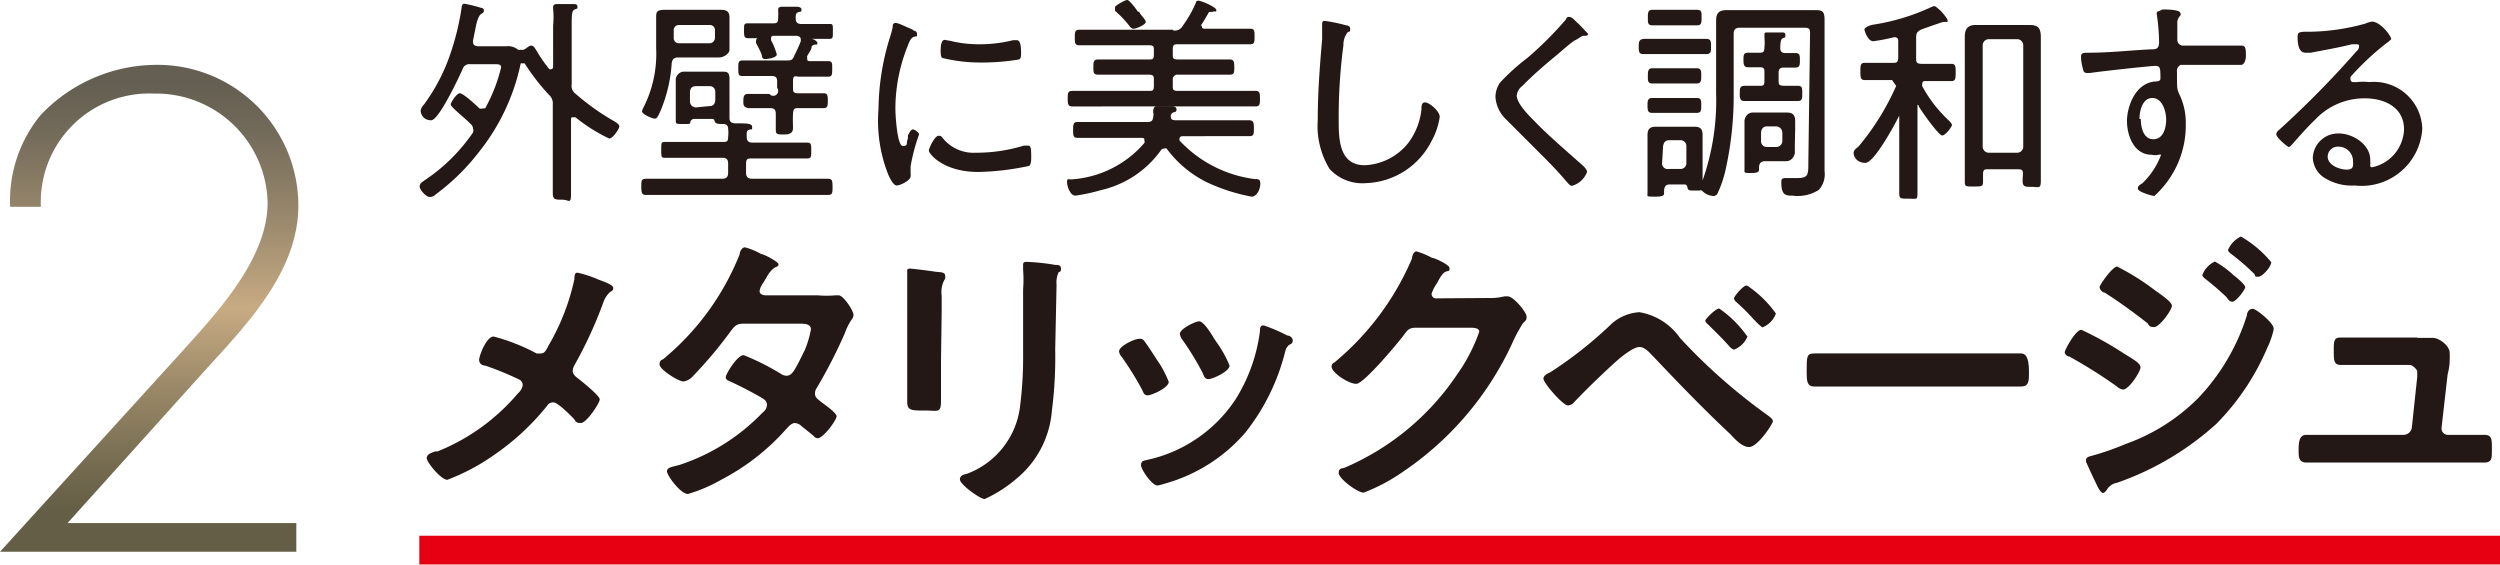 <svg xmlns="http://www.w3.org/2000/svg" xmlns:xlink="http://www.w3.org/1999/xlink" viewBox="0 0 73.99 16.71"><defs><style>.cls-1{fill:#231815;}.cls-2{fill:url(#新規グラデーションスウォッチ_8);}.cls-3{fill:none;stroke:#e60012;stroke-width:0.85px;}</style><linearGradient id="新規グラデーションスウォッチ_8" x1="4.41" y1="16.33" x2="4.41" y2="1.92" gradientUnits="userSpaceOnUse"><stop offset="0.08" stop-color="#645e46"/><stop offset="0.17" stop-color="#736a4f"/><stop offset="0.34" stop-color="#9b8968"/><stop offset="0.5" stop-color="#c7ab83"/><stop offset="0.68" stop-color="#9b896d"/><stop offset="0.86" stop-color="#736b5a"/><stop offset="0.96" stop-color="#645f52"/></linearGradient></defs><g id="レイヤー_2" data-name="レイヤー 2"><g id="レイヤー_3" data-name="レイヤー 3"><path class="cls-1" d="M14,3.81a.19.19,0,0,0-.07-.14c-.13-.13-.24-.22-.34-.31s-.25-.22-.25-.27.17-.33.27-.33.49.36.58.45a.19.19,0,0,0,.1,0c.06,0,.08,0,.11-.08A4.78,4.78,0,0,0,14.83,2c0-.1-.07-.1-.2-.1h-.71a.21.21,0,0,0-.23.15c-.11.24-.7,1.51-.93,1.51s-.31-.18-.31-.29a.36.36,0,0,1,.1-.18,5.49,5.49,0,0,0,.78-1.5A7.61,7.61,0,0,0,13.66.24s0-.13.08-.13a3.85,3.85,0,0,1,.49.12s.09,0,.09.08-.05.08-.09.11-.1.14-.14.33L14,1.2a.09.09,0,0,0,0,.05c0,.09.07.11.14.12h.84a.46.46,0,0,1,.35.1.15.15,0,0,0,.09,0,.09.09,0,0,0,.07,0c.06,0,.15-.12.23-.12s.11.08.16.15a4.14,4.14,0,0,0,.38.55l.05,0s.06,0,.06-.08V.75a2.53,2.53,0,0,0,0-.49s0,0,0-.06.06-.08.11-.08l.48,0c.05,0,.13,0,.13.07s0,.06-.08.09-.09.14-.09.41v1.8a.29.29,0,0,0,.12.29,7.12,7.12,0,0,0,1.14.81s.15.08.15.15-.19.36-.3.36a4.9,4.9,0,0,1-1-.63l-.06,0c-.06,0-.07,0-.07.09V4.71c0,.32,0,.64,0,1s-.05.2-.26.2-.28,0-.28-.2,0-.65,0-1V3.09a.33.33,0,0,0-.11-.28,6.42,6.42,0,0,1-.72-.93.07.07,0,0,0-.06,0,.06.06,0,0,0-.06,0,6.23,6.23,0,0,1-1.22,2.6A6.49,6.49,0,0,1,12.9,5.75a.25.25,0,0,1-.18.08c-.11,0-.3-.21-.3-.31s.08-.13.14-.18A5.25,5.25,0,0,0,14,3.92.16.16,0,0,0,14,3.81Z"/><path class="cls-1" d="M22.26,4.22h1.62c.13,0,.13.06.13.24s0,.23-.13.23H22.26c-.13,0-.18,0-.18.17v.25c0,.12.05.18.18.18h1.49l.75,0c.13,0,.14.06.14.24s0,.24-.14.24H19.13c-.13,0-.15-.05-.15-.24s0-.24.15-.24l.75,0h1.5c.12,0,.17-.06.17-.18V4.84c0-.12-.05-.17-.17-.17H19.7c-.12,0-.13,0-.13-.23s0-.24.13-.24h1.7c.1,0,.15,0,.15-.15a1,1,0,0,0,0-.24c0-.09-.05-.14-.15-.14s-.21,0-.24-.06,0-.09-.11-.09h-.51a.12.12,0,0,0-.11.09c0,.06,0,.06-.21.06s-.22,0-.22-.11,0-.22,0-.33v-.6c0-.09,0-.19,0-.28s.09-.23.25-.23h1.1c.16,0,.24,0,.24.22V3.49c0,.11.05.15.15.16.38,0,.52,0,.52.11s0,.05-.09.08-.07.12-.07.21S22.13,4.22,22.26,4.22ZM20.07,1.7c-.12,0-.17.05-.19.17a4.36,4.36,0,0,1-.26,1.23c-.16.43-.2.41-.25.41S19,3.39,19,3.29a.61.61,0,0,1,.05-.12,3.51,3.51,0,0,0,.37-1.74V.53c0-.17,0-.24.27-.24l.46,0h1.12c.17,0,.32,0,.32.22s0,.18,0,.28v.41c0,.09,0,.19,0,.28s-.15.22-.31.22H20.07ZM21,1.28a.16.16,0,0,0,.16-.16V.9A.15.15,0,0,0,21,.74h-.9a.15.15,0,0,0-.16.16v.22a.15.15,0,0,0,.16.16Zm0,1.86c.11,0,.16-.06.17-.18V2.72A.16.16,0,0,0,21,2.55H20.6c-.12,0-.17.06-.18.17V3a.18.18,0,0,0,.17.18Zm2.62-.89c-.11,0-.15,0-.15.15v.2c0,.1,0,.16.15.16h.29l.47,0c.12,0,.12.09.12.22s0,.22-.12.22h-.73c-.13,0-.17,0-.18.17s0,.35,0,.41,0,.2-.25.2-.26,0-.26-.19,0-.28,0-.42-.06-.17-.18-.17h-.62C22,3.18,22,3.1,22,3s0-.22.13-.22l.47,0h.17A.14.14,0,0,0,23,2.6V2.4c0-.11-.05-.15-.16-.15h-.87c-.12,0-.12-.07-.12-.23s0-.23.12-.23h1.29c.14,0,.2,0,.25-.15a3.89,3.89,0,0,0,.19-.42s0,0,0-.06-.06-.1-.13-.1h-.65c-.06,0-.1,0-.1.08s0,0,0,.05a2.06,2.06,0,0,1,.17.42c0,.11-.32.14-.34.14s-.09,0-.1-.09-.12-.28-.17-.38a.15.15,0,0,1,0-.09.06.06,0,0,1,.05-.06.05.05,0,0,0,0,0,0,0,0,0,0,0,0h-.29c-.11,0-.12-.05-.12-.23s0-.21.12-.21h.73c.11,0,.16,0,.16-.16a2.29,2.29,0,0,0,0-.25s0,0,0,0,0-.08.1-.08l.46,0s.13,0,.13.08,0,.05-.09.08-.08.1-.08.2.06.15.16.15h.83c.11,0,.11,0,.11.21s0,.23-.11.23H24s0,0,0,0,0,0,0,0H24c.08,0,.19.07.19.12s0,.05-.08.05a.13.13,0,0,0-.09.06c0,.1-.09.19-.13.28a.13.13,0,0,0,0,.06c0,.07,0,.09.11.09h.51c.13,0,.12.07.12.23s0,.23-.12.23h-1Z"/><path class="cls-1" d="M27.05.91s.09,0,.09.1,0,.05-.09.08-.13.12-.19.28a5,5,0,0,0-.36,1.86c0,.15.05,1.09.22,1.09s.09-.08.15-.22l0-.09c.06-.12.1-.18.15-.18s.18.09.18.15a5.71,5.71,0,0,0-.25.94s0,.17,0,.22a.22.22,0,0,1,0,.08c0,.12-.31.27-.41.27s-.2-.21-.25-.32A4.32,4.32,0,0,1,26,3.23a7.35,7.35,0,0,1,.34-2.13,2.63,2.63,0,0,0,.08-.3c0-.05,0-.12.09-.12s.33.13.49.19Zm.83,3.15a1.17,1.17,0,0,0,1,.46,4.78,4.78,0,0,0,1.42-.21l.13,0c.08,0,.09.09.09.34,0,.07,0,.22-.06.26a7.9,7.9,0,0,1-1.5.18c-1.06,0-1.47-.55-1.47-.63s.18-.44.28-.44A.11.11,0,0,1,27.88,4.06Zm.25-2.85a3.53,3.53,0,0,0,.85.1,4.07,4.07,0,0,0,1-.12l.12,0c.12,0,.12.28.12.37s0,.17-.06.2A6.64,6.64,0,0,1,29,1.85a4.65,4.65,0,0,1-1.09-.13c-.07,0-.07-.15-.07-.22s0-.32.12-.32Z"/><path class="cls-1" d="M34.44,4.4a.1.1,0,0,0-.09.06,3,3,0,0,1-1.78,1.17,5.17,5.17,0,0,1-.74.16c-.16,0-.25-.28-.25-.4s.05-.08.11-.08a3.11,3.11,0,0,0,2.18-1.08.07.07,0,0,0,0-.06c0-.07,0-.09-.11-.09H31.89c-.13,0-.13-.08-.13-.23s0-.24.13-.24l.76,0h1.28c.11,0,.18,0,.2-.14s0-.11,0-.15,0-.17.09-.17l.43,0c.08,0,.17,0,.17.09s-.07.07-.1.09a.14.14,0,0,0-.07.08c0,.1,0,.14.14.15h1.43l.75,0c.13,0,.14.07.14.24s0,.23-.14.23H35s-.09,0-.09.07a.11.11,0,0,0,0,.06A3.67,3.67,0,0,0,37.14,5.3c.1,0,.16,0,.16.14s-.09.38-.26.38a5.54,5.54,0,0,1-1.31-.42,3.27,3.27,0,0,1-1.2-1A.11.11,0,0,0,34.44,4.4ZM34.72.9A.26.26,0,0,0,35,.77a3.52,3.52,0,0,0,.39-.68s0-.07.08-.07S36,.21,36,.3s-.07,0-.12.06a.14.14,0,0,0-.1,0s-.13.23-.21.35,0,0,0,.07.05.07.1.07H37c.13,0,.13.07.13.23s0,.23-.13.23H34.87c-.11,0-.16,0-.16.15v.15c0,.11,0,.15.16.15h1.52c.13,0,.14.07.14.23s0,.22-.14.22l-.73,0h-.79a.14.14,0,0,0-.16.16v.17c0,.11,0,.15.16.15h2.29c.13,0,.13.08.13.23s0,.23-.13.23l-.76,0H32.49l-.75,0c-.13,0-.14-.07-.14-.23s0-.23.14-.23H34c.11,0,.15,0,.15-.15V2.37c0-.1,0-.16-.15-.16h-.77l-.73,0c-.14,0-.14-.07-.14-.22s0-.23.14-.23H34c.11,0,.15,0,.15-.15V1.49c0-.11,0-.15-.15-.15H31.94c-.13,0-.13-.08-.13-.23s0-.23.13-.23h2.78Zm-1-.55c0,.06.19.22.19.3s-.28.2-.36.2-.12-.08-.17-.14A3,3,0,0,0,33,.32S33,.25,33,.21s.29-.21.36-.21S33.62.26,33.68.35Z"/><path class="cls-1" d="M39.84.75s.12,0,.12.1,0,.07-.07.1a.59.59,0,0,0-.13.39,16.15,16.15,0,0,0-.14,2.2c0,.55,0,1.35.77,1.35a1.74,1.74,0,0,0,1.29-.66,2,2,0,0,0,.39-1c0-.09,0-.2.11-.2s.43.25.43.43a2.11,2.11,0,0,1-.25.73,2.26,2.26,0,0,1-1.93,1.23A1.32,1.32,0,0,1,39.35,5,2.44,2.44,0,0,1,39,3.56c0-.8.06-1.6.13-2.4,0-.13,0-.26,0-.39s0-.15.09-.15A4.59,4.59,0,0,1,39.84.75Z"/><path class="cls-1" d="M47,1c0,.07-.09.06-.14.06s-.15.09-.24.13-.38.3-.56.45c-.35.29-.7.59-1,.9a.4.4,0,0,0-.17.29c0,.22.33.56.48.71.42.44.89.84,1.35,1.25.07.06.25.2.25.3a.66.66,0,0,1-.45.41c-.06,0-.13-.1-.18-.15-.24-.29-.51-.56-.78-.83s-.68-.68-1-1a1,1,0,0,1-.3-.65.74.74,0,0,1,.14-.43,6.36,6.36,0,0,1,.81-.73A10.43,10.43,0,0,0,46.35.57s0-.07.09-.07.17.11.25.18S47,1,47,1Z"/><path class="cls-1" d="M49.11,1.6h-.48c-.13,0-.13-.09-.13-.22s0-.23.18-.23H50.5c.14,0,.14.09.14.23s0,.22-.14.22H49.11ZM53.57,1c0-.12,0-.18-.17-.18H51.49c-.13,0-.18.06-.18.18V2.74a10.08,10.08,0,0,1-.25,2.33,3.43,3.43,0,0,1-.23.66.13.13,0,0,1-.12.07.5.5,0,0,1-.34-.16.1.1,0,0,0-.07,0h0l-.12,0c-.2,0-.22,0-.24-.1s-.09-.08-.15-.08h-.38c-.16,0-.16.14-.16.23s0,.13-.27.13-.22,0-.22-.13V4c0-.17.06-.25.25-.25h1.13c.18,0,.25.06.25.25V5.34s0,0,0,0a.05.05,0,0,0,0,0,7.11,7.11,0,0,0,.4-2.58V1.17c0-.18,0-.37,0-.56s.06-.31.3-.31h2.6c.22,0,.31,0,.31.29v4c0,.16,0,.31,0,.48a.69.69,0,0,1-.17.55,1.16,1.16,0,0,1-.78.17c-.18,0-.33,0-.33-.38,0-.09,0-.14.13-.14h.33c.34,0,.34-.09.34-.47ZM49.31,3.34h-.42c-.13,0-.13-.1-.13-.22s0-.22.14-.22h1.32c.13,0,.13.08.13.22s0,.22-.13.22h-.91Zm0-.87H48.9c-.14,0-.13-.1-.13-.22s0-.23.13-.23l.41,0h.51l.4,0c.14,0,.13.11.13.23s0,.22-.13.22h-.91Zm0-1.72H48.9c-.14,0-.13-.1-.13-.23s0-.23.13-.23h1.33c.14,0,.13.09.13.23s0,.23-.13.23h-.89Zm-.12,4.1A.17.17,0,0,0,49.4,5h.33a.17.17,0,0,0,.18-.18V4.33a.17.17,0,0,0-.18-.18H49.4c-.11,0-.16.06-.18.18Zm3.62-3.28h.33c.13,0,.13.08.13.21s0,.22-.13.22-.24,0-.35,0-.15.05-.15.15v.24c0,.1,0,.14.15.15h.42c.13,0,.13.07.13.22s0,.23-.13.23H51.63c-.14,0-.14-.1-.14-.23s0-.22.14-.22h.44c.11,0,.15,0,.15-.15V2.14c0-.09,0-.15-.14-.15s-.23,0-.35,0-.13-.09-.13-.22,0-.21.13-.21h.33c.1,0,.16,0,.16-.15a1.62,1.62,0,0,0,0-.31V1.05c0-.08,0-.09.09-.09l.43,0c.05,0,.1,0,.1.08s0,.06-.07.09-.07.11-.08.24S52.71,1.57,52.84,1.57Zm.31,2.74c0,.07,0,.14,0,.21s-.08.25-.25.25h-.63c-.19,0-.18.16-.18.23s0,.12-.23.12-.2,0-.2-.13V3.81c0-.08,0-.15,0-.23s.07-.25.25-.25h1c.17,0,.25.07.25.25s0,.15,0,.23Zm-1-.14a.17.17,0,0,0,.18.18h.27a.18.18,0,0,0,.18-.17V3.92a.19.19,0,0,0-.18-.18h-.27c-.11,0-.17.07-.18.18Z"/><path class="cls-1" d="M56.75,3.1s0,0,0,0V4.73c0,.3,0,.61,0,.91s0,.24-.27.24-.27,0-.27-.23,0-.62,0-.92V3.42s0,0,0,0,0,0,0,0c-.11.23-.74,1.4-1,1.4s-.35-.19-.35-.29.1-.15.15-.2a7.46,7.46,0,0,0,1.11-1.79s0,0,0,0S56,2.38,56,2.37h-.81c-.13,0-.13-.09-.13-.26s0-.25.13-.25H56c.13,0,.18,0,.18-.18V1.25c0-.08,0-.15-.12-.15h0a5.18,5.18,0,0,1-.62.12c-.16,0-.26-.31-.26-.35s.1-.11.26-.14A6.35,6.35,0,0,0,57.2.19a.13.13,0,0,1,.08,0s.15.11.21.19l0,0s.15.17.15.22a0,0,0,0,1,0,.05H57.5l-.35.12-.28.1c-.12.06-.16.1-.16.24v.6c0,.13,0,.18.18.18h.87c.12,0,.12.09.12.25s0,.26-.12.26H57c-.06,0-.11,0-.11.09a.14.14,0,0,0,0,.06,3.93,3.93,0,0,0,.77,1s.11.1.11.15-.19.31-.29.31-.6-.7-.69-.86A.05.05,0,0,0,56.75,3.1Zm3.12,2.06c0-.11,0-.15-.15-.15h-.88c-.1,0-.15,0-.15.15v.18c0,.17,0,.18-.27.18s-.27,0-.27-.18,0-.47,0-.7v-3c0-.18,0-.36,0-.55s.06-.35.31-.35h1.28l.32,0c.23,0,.34.06.34.35s0,.38,0,.56v3c0,.24,0,.47,0,.71s-.07.17-.27.17-.27,0-.27-.19Zm-.17-.64a.18.18,0,0,0,.18-.18v-3a.18.18,0,0,0-.18-.18h-.84a.18.18,0,0,0-.18.18v3a.18.18,0,0,0,.18.18Z"/><path class="cls-1" d="M64,.28c.11,0,.53,0,.53.11a.07.07,0,0,1,0,.07.3.3,0,0,0-.09.24c0,.14,0,.33,0,.47v0a.17.17,0,0,0,.18.18l.92,0,.8,0c.11,0,.13.07.13.28s-.08.29-.14.29l-.79,0c-.14,0-.9,0-1,0a.2.2,0,0,0-.11.21c0,.49,0,.5.06.64a1.92,1.92,0,0,1,.2.88,2.81,2.81,0,0,1-.93,2.15c-.06,0-.49-.12-.49-.22s.11-.13.14-.16a2.24,2.24,0,0,0,.55-.84.05.05,0,0,0,0,0,.11.11,0,0,0-.07,0,.49.49,0,0,1-.21,0c-.53,0-.73-.58-.73-1s.25-1.15.87-1.17c0,0,.12,0,.12-.08,0-.3,0-.38-.15-.38s-1.69.17-1.93.21h-.09c-.11,0-.11-.07-.13-.15a1.26,1.26,0,0,1-.05-.33c0-.11.05-.12.23-.12.62,0,1.22-.07,1.84-.1.13,0,.24,0,.24-.21a6,6,0,0,0-.07-.84v0a.07.07,0,0,1,.07-.08Zm-.64,3.24c0,.24.07.6.37.6s.38-.34.38-.58S64,2.9,63.7,2.9,63.32,3.3,63.32,3.52Z"/><path class="cls-1" d="M70.77,1.16s-.09.09-.13.11a7.9,7.9,0,0,0-1.07,1,.18.18,0,0,0,0,.1.07.07,0,0,0,.07.06l.11,0a1.61,1.61,0,0,1,.37,0,1.43,1.43,0,0,1,1.57,1.38,1.8,1.8,0,0,1-2,1.68,1.52,1.52,0,0,1-.93-.25.74.74,0,0,1-.31-.57.75.75,0,0,1,.77-.72c.41,0,.93.32.93.78a1.08,1.08,0,0,1,0,.16.05.05,0,0,0,.06.06,1.19,1.19,0,0,0,.94-1.12c0-.65-.57-.92-1.16-.92a2,2,0,0,0-1.46.62c-.24.23-.46.48-.68.73,0,0-.07.09-.11.09s-.37-.28-.37-.37.08-.13.13-.18a28.34,28.34,0,0,0,2.24-2.28.2.2,0,0,0,.08-.14c0-.05,0-.07-.09-.07l-.12,0c-.4.1-.81.17-1.22.25l-.16,0C68,1.56,68,1.2,68,1.1s0-.16.22-.16h.11A6.42,6.42,0,0,0,70,.7.79.79,0,0,1,70.2.64C70.45.64,70.77,1.06,70.77,1.16ZM69.2,4.34a.3.3,0,0,0-.31.29c0,.26.35.39.57.39s.18-.15.18-.26A.43.43,0,0,0,69.2,4.34Z"/><path class="cls-1" d="M16.25,10.2A6.65,6.65,0,0,0,17,8.26c0-.07,0-.19.09-.19a3.3,3.3,0,0,1,.61.2c.16.06.45.16.45.25s-.05.09-.09.12-.15.15-.2.3A12.51,12.51,0,0,1,17,10.81a.43.43,0,0,0-.05.16c0,.11.08.17.17.24s.63.5.63.61-.39.7-.56.7-.16-.08-.21-.13-.46-.48-.6-.48-.16.07-.22.14a7.31,7.31,0,0,1-1.53,1.41,6.26,6.26,0,0,1-1.39.74c-.19,0-.61-.52-.61-.64s.14-.16.25-.2l.07,0a6.08,6.08,0,0,0,2.38-1.72.4.4,0,0,0,.14-.24.18.18,0,0,0-.11-.17,9,9,0,0,0-1-.41c-.09,0-.18-.06-.18-.17s.21-.69.43-.69a5.77,5.77,0,0,1,1.27.5.61.61,0,0,0,.13,0C16.14,10.46,16.18,10.32,16.25,10.2Z"/><path class="cls-1" d="M24.2,8.74a2.93,2.93,0,0,0,.53,0l.09,0c.14,0,.44.45.44.58a.21.21,0,0,1-.05.13,1.83,1.83,0,0,0-.21.42,15.05,15.05,0,0,1-.82,1.6.3.3,0,0,0-.06.18c0,.11.08.16.15.22s.49.34.49.45-.39.65-.56.65a.15.15,0,0,1-.12-.07l-.36-.29a.31.31,0,0,0-.19-.09c-.12,0-.21.13-.29.21a6.66,6.66,0,0,1-1.88,1.46,4.58,4.58,0,0,1-1,.43c-.22,0-.62-.55-.62-.67s.15-.13.37-.19a6,6,0,0,0,2.46-1.55.3.3,0,0,0,.13-.22.21.21,0,0,0-.1-.18c-.2-.13-.65-.36-.86-.46s-.26-.1-.26-.19.34-.65.53-.65a7.23,7.23,0,0,1,1.11.56.3.3,0,0,0,.16.05c.16,0,.24-.16.47-.62a1.29,1.29,0,0,1,.06-.12A2.9,2.9,0,0,0,24,9.75c0-.18-.22-.17-.35-.17H22c-.2,0-.26.07-.38.23a12.71,12.71,0,0,1-1.11,1.32.47.47,0,0,1-.28.16c-.16,0-.71-.36-.71-.5s.07-.13.12-.17a7.75,7.75,0,0,0,2.25-3.09c0-.07.06-.21.16-.21a2,2,0,0,1,.48.2c.08,0,.51.23.51.3s-.05.07-.09.09-.14.08-.26.29-.08.13-.14.23a.56.56,0,0,0-.07.18c0,.09.08.12.16.13Z"/><path class="cls-1" d="M27.85,10.67c0,.39,0,.79,0,1.18s-.08.3-.48.3-.52,0-.52-.26c0-.41,0-.8,0-1.21V8.87c0-.23,0-.46,0-.68,0,0,0-.11,0-.16s0-.08.08-.08.62.07.74.09.3,0,.3.11a.18.18,0,0,1,0,.1.76.76,0,0,0-.1.5c0,.13,0,.28,0,.48Zm3.38-.33a12.48,12.48,0,0,1-.1,1.83,2.89,2.89,0,0,1-1.05,2,3.91,3.91,0,0,1-.94.6c-.13,0-.73-.43-.73-.58s.17-.15.24-.18a2.44,2.44,0,0,0,1.53-1.91,11.56,11.56,0,0,0,.1-1.66V8.57a4,4,0,0,0,0-.59s0-.1,0-.14,0-.09.1-.09a6.3,6.3,0,0,1,.85.09c.07,0,.17,0,.17.1s0,.08-.07.12a.73.73,0,0,0-.06.37Z"/><path class="cls-1" d="M33.84,10.06c.1.12.3.43.38.56a3.06,3.06,0,0,1,.37.68c0,.18-.51.4-.62.4s-.13-.08-.16-.15a9.2,9.2,0,0,0-.62-1,.26.26,0,0,1-.07-.15c0-.16.46-.37.58-.37A.17.17,0,0,1,33.84,10.06Zm4.26-.13c.07,0,.16.06.16.15s-.06.1-.11.13a.35.35,0,0,0-.11.18,6.31,6.31,0,0,1-1.18,2.41,4.86,4.86,0,0,1-2.34,1.5,2.5,2.5,0,0,1-.26.07c-.17,0-.49-.48-.49-.6s.06-.13.14-.15a4.2,4.2,0,0,0,2.67-1.82,5,5,0,0,0,.71-2c0-.08,0-.17.11-.17A5,5,0,0,1,38.1,9.93ZM36,10.12a3.3,3.3,0,0,1,.39.7c0,.17-.5.4-.62.4s-.14-.1-.17-.17a8,8,0,0,0-.61-1,.36.36,0,0,1-.07-.17c0-.15.46-.37.57-.37s.29.25.43.49Z"/><path class="cls-1" d="M44.05,8.82a1.74,1.74,0,0,0,.48-.05h.09c.18,0,.56.48.56.59s0,.1-.11.21a5.14,5.14,0,0,0-.26.47,9.28,9.28,0,0,1-3.27,3.91,5.44,5.44,0,0,1-1.18.63c-.19,0-.74-.42-.74-.58s.11-.13.18-.16a7.61,7.61,0,0,0,3.32-2.75,5.15,5.15,0,0,0,.66-1.27c0-.11-.14-.12-.26-.12H41.89c-.2,0-.25.09-.36.24s-1.16,1.42-1.39,1.42-.73-.33-.73-.51a.12.12,0,0,1,.08-.12,8.11,8.11,0,0,0,2.3-3.08c0-.09.06-.21.13-.21a2.33,2.33,0,0,1,.46.19c.08,0,.52.21.52.3s0,.08-.08.1-.15.08-.29.35a1.15,1.15,0,0,0-.16.31.13.13,0,0,0,.15.14Z"/><path class="cls-1" d="M49.72,10a16.8,16.8,0,0,0,2.61,2.3c.06.05.14.1.14.17s-.45.76-.7.76-.47-.3-.59-.41c-.77-.72-1.5-1.48-2.23-2.25-.11-.11-.26-.3-.43-.3s-.5.26-.66.4c-.39.35-.89.83-1.26,1.22a.27.27,0,0,1-.19.11c-.16,0-.73-.67-.73-.79s.17-.17.23-.21A12.06,12.06,0,0,0,47.7,9.58a1.35,1.35,0,0,1,.82-.34A1.83,1.83,0,0,1,49.72,10Zm2-.05a.68.68,0,0,1-.41.4s-.09-.05-.12-.09c-.19-.22-.42-.44-.63-.65,0,0-.09-.07-.09-.12s.31-.36.41-.36A3.27,3.27,0,0,1,51.7,9.94Zm0-1.49a3.27,3.27,0,0,1,.84.82.7.7,0,0,1-.4.41s-.11-.08-.19-.17,0,0-.07-.07a5.9,5.9,0,0,0-.5-.5s-.08-.06-.08-.12S51.59,8.45,51.69,8.45Z"/><path class="cls-1" d="M58.74,10.46c.39,0,.95,0,1.07,0s.24.07.24.55c0,.27,0,.43-.24.43H53.7c-.22,0-.23-.16-.23-.43,0-.48,0-.55.24-.55s.71,0,1.07,0Z"/><path class="cls-1" d="M61.6,9.76a10.07,10.07,0,0,1,1.21.67c.28.18.54.31.54.44s-.34.66-.52.66a.39.39,0,0,1-.19-.1,14.34,14.34,0,0,0-1.4-.88c-.06,0-.13-.06-.13-.13S61.43,9.76,61.6,9.76Zm5.69,0a2.5,2.5,0,0,1-.19.54,7.22,7.22,0,0,1-1.5,2.24,8.56,8.56,0,0,1-2.95,1.75.43.43,0,0,0-.28.18s-.07.12-.13.12-.15-.16-.18-.23c-.11-.23-.22-.46-.32-.69a.25.25,0,0,1,0-.07c0-.07.12-.1.17-.11a8.2,8.2,0,0,0,1-.35,5.73,5.73,0,0,0,2.14-1.35A6.24,6.24,0,0,0,66.5,9.33c0-.08.06-.19.17-.19S67.29,9.56,67.29,9.72ZM63.75,8.57c.19.14.53.36.53.48s-.36.63-.53.63-.15-.08-.2-.12c-.41-.32-.82-.62-1.26-.9-.06,0-.15-.09-.15-.16s.38-.61.52-.61A7.1,7.1,0,0,1,63.75,8.57Zm1.8-.83a2.79,2.79,0,0,1,.55.4c.13.1.35.29.35.36s-.27.43-.38.43-.14-.11-.21-.17a7.6,7.6,0,0,0-.61-.52s-.07-.06-.07-.1A.73.73,0,0,1,65.55,7.74ZM66.32,7a3.28,3.28,0,0,1,.9.76c0,.13-.26.43-.38.43s-.08,0-.11-.07a6.59,6.59,0,0,0-.69-.6s-.1-.07-.1-.12A.78.78,0,0,1,66.32,7Z"/><path class="cls-1" d="M71.56,10H72c.2,0,.5.24.5.44a1.93,1.93,0,0,1,0,.24c0,.17-.05.36-.06.4l-.18,1.58a.19.19,0,0,0,.18.21h.23l.86,0c.23,0,.22.15.22.43s0,.39-.24.39l-.84,0H69.08l-.82,0c-.24,0-.23-.2-.23-.37s0-.45.22-.45l.83,0h2.06a.25.25,0,0,0,.24-.21l.16-1.5s0-.16,0-.18-.12-.18-.23-.18h-1.2l-.84,0c-.2,0-.2-.15-.2-.42s0-.39.19-.39h2.27Z"/><path class="cls-2" d="M8.77,15.48v.85H0L5.3,10.5C6.37,9.31,7.92,7.69,7.92,6A3.3,3.3,0,0,0,4.56,2.77,3.21,3.21,0,0,0,1.21,6.12H.3a4,4,0,0,1,.89-2.7,4.73,4.73,0,0,1,3.37-1.5A4.17,4.17,0,0,1,8.83,6.08c0,1.91-1.46,3.46-2.68,4.79L2,15.48Z"/><line class="cls-3" x1="12.41" y1="16.28" x2="73.99" y2="16.28"/></g></g></svg>